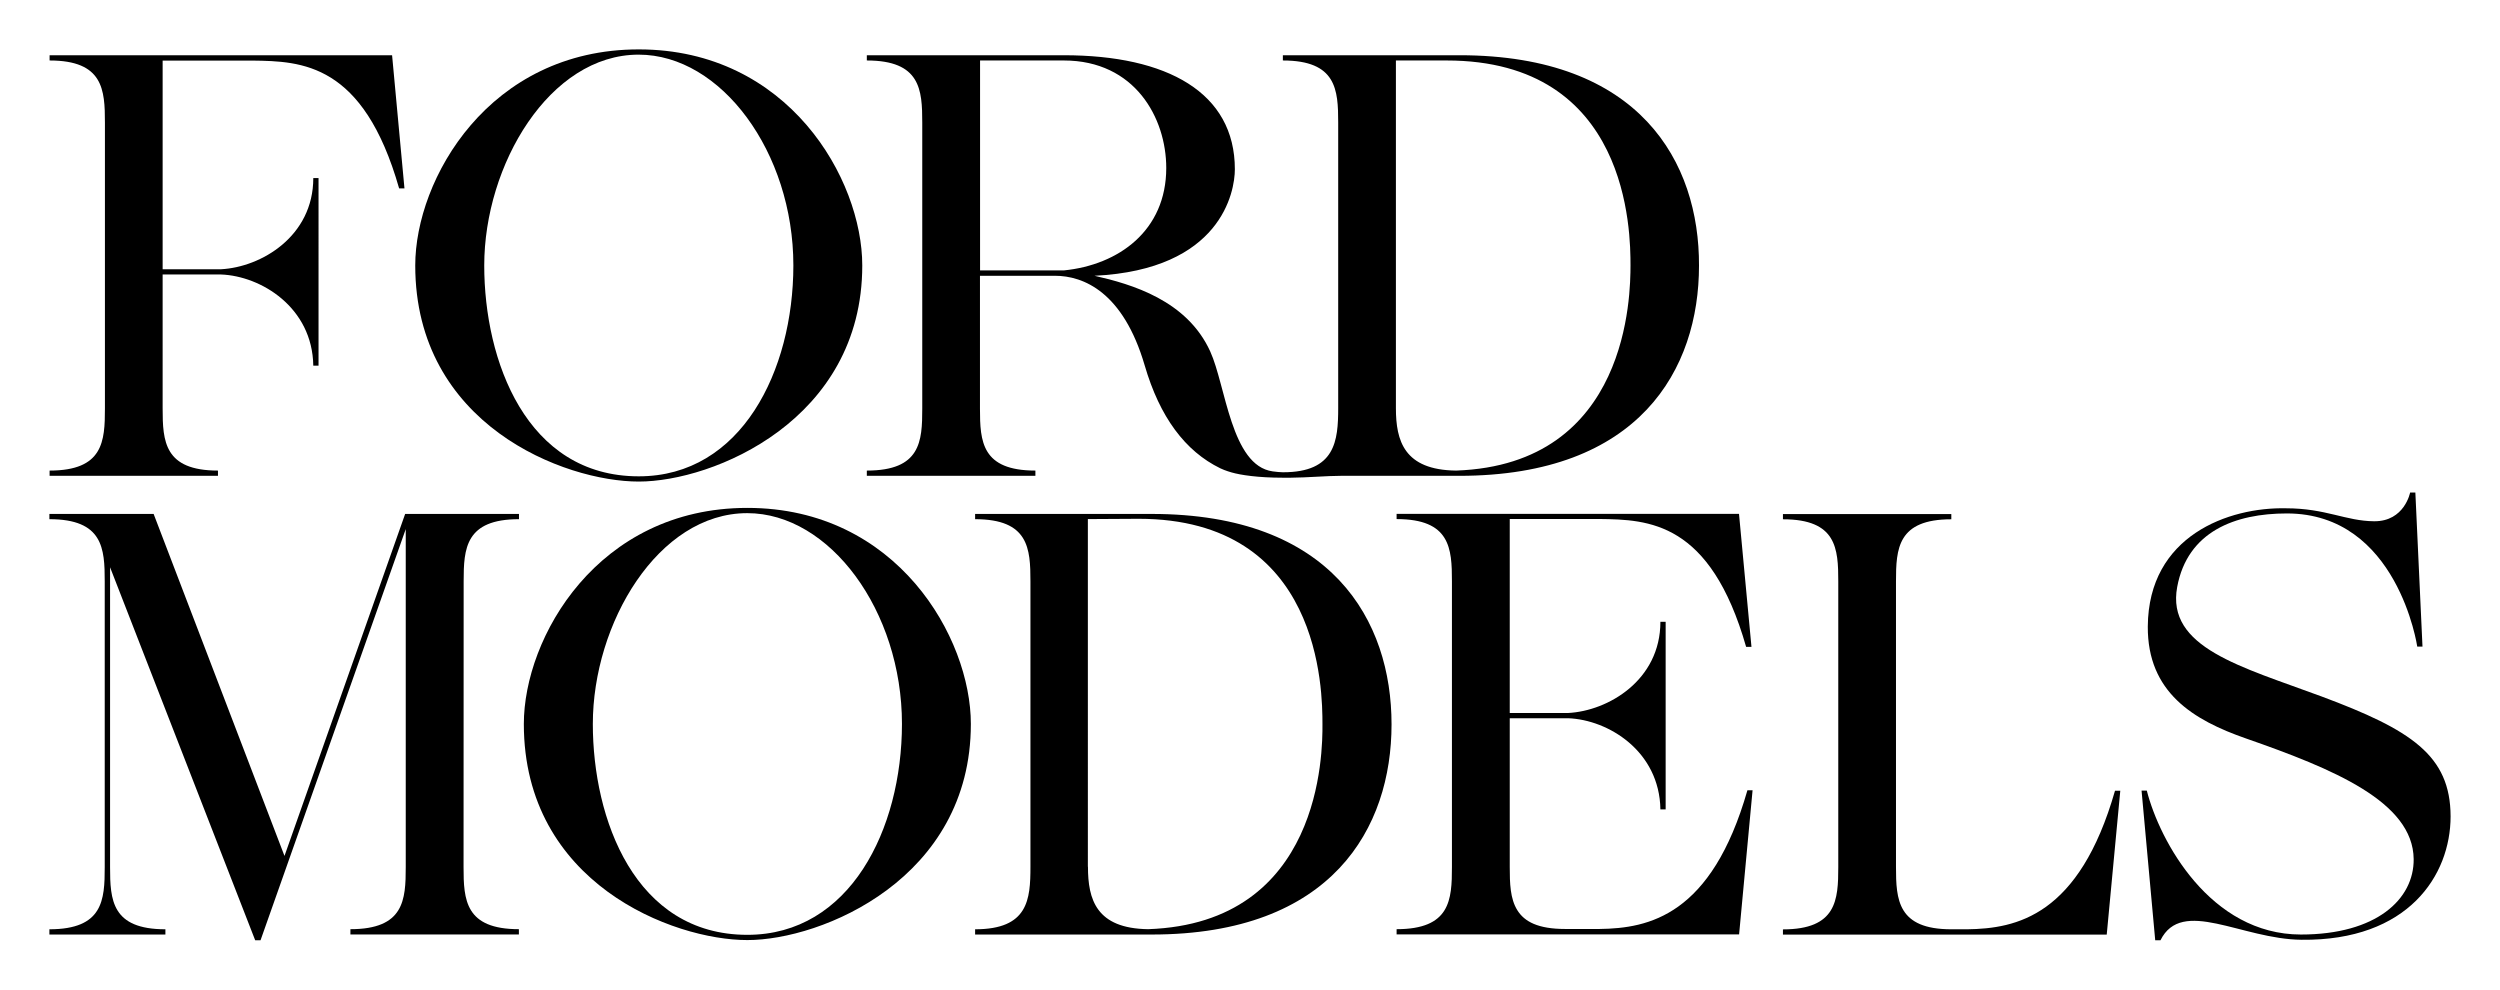 <?xml version="1.0" encoding="utf-8"?>
<!-- Generator: Adobe Illustrator 26.3.1, SVG Export Plug-In . SVG Version: 6.00 Build 0)  -->
<svg version="1.1" id="Layer_1" xmlns="http://www.w3.org/2000/svg" xmlns:xlink="http://www.w3.org/1999/xlink" x="0px" y="0px"
	 viewBox="0 0 252.56 99.98" style="enable-background:new 0 0 252.56 99.98;" xml:space="preserve">
<style type="text/css">
	.st0{display:none;}
</style>
<g id="Guides_1_" class="st0">
</g>
<g>
	<g>
		<path id="E_NEW" d="M177.05,79.86l-1.36,14.54h-34.6v-0.53c5.42,0,5.59-2.95,5.59-6.28V58.72c0-3.33-0.17-6.28-5.59-6.28v-0.53
			h34.59l1.26,13.44h-0.54c-3.62-12.66-9.84-12.86-14.83-12.92h-9.05v19.6h5.9c4.04-0.21,9.32-3.31,9.32-9.21h0.53v18.95h-0.53
			c-0.09-5.9-5.28-9.06-9.32-9.21h-5.9v15.01c0,1.66,0.04,3.23,0.77,4.39c0.72,1.16,2.11,1.89,4.83,1.89h3.46
			c5-0.06,11.33-1.36,14.95-14.01h0.52V79.86z"/>
		<path d="M46.84,58.72c0-3.32,0.18-6.27,5.59-6.27v-0.53h-11.5L28.74,86.47L15.52,51.92H4.99v0.53c5.42,0,5.59,2.95,5.59,6.28V87.6
			c0,3.33-0.17,6.28-5.59,6.28v0.53h5.59l0,0h0.54l0,0h5.59v-0.53c-5.42,0-5.59-2.95-5.59-6.28V57.31l14.66,37.68h0.54l14.67-41.54
			v34.14c0,3.33-0.17,6.28-5.59,6.28v0.53h11.43l0,0h5.59v-0.53c-5.42,0-5.59-2.95-5.59-6.28v-0.01L46.84,58.72z"/>
		<path d="M234.51,70.35c-8.08-3-15.7-4.92-14.56-11.06c1.04-5.6,5.85-7.42,11.08-7.42c11.2,0,13.17,13.45,13.17,13.45h0.53
			l-0.72-15.56h-0.53c0,0-0.56,2.92-3.63,2.9c-2.87-0.02-4.89-1.31-8.9-1.31c-5.78-0.13-13.91,2.75-13.97,11.94
			c-0.04,6.65,4.59,9.46,9.94,11.32c8.8,3.07,16.86,6.39,16.92,12.18c0.04,4.05-3.76,7.62-11.39,7.62
			c-9.16,0-14.27-9.43-15.57-14.54h-0.53l1.38,15.12c0.39,0,0.53,0,0.53,0c2.17-4.36,8.17-0.11,14.25-0.05
			c10.79,0.12,15.06-6.52,15.06-12.47C247.55,76.3,243.58,73.73,234.51,70.35z"/>
		<path d="M75.5,51.31c-15.13,0-22.58,13.11-22.58,21.83c0,16.09,15.07,21.83,22.58,21.83l0,0c7.51,0,22.58-6.2,22.58-21.83
			C98.08,64.42,90.62,51.31,75.5,51.31z M75.5,94.44L75.5,94.44c-11.37,0-15.61-11.7-15.61-21.3c0-10.16,6.59-21.3,15.6-21.3
			c8.33,0,15.63,9.86,15.63,21.3C91.11,83.8,85.85,94.44,75.5,94.44z"/>
		<path d="M116.35,51.92H98.51v0.53c5.41,0,5.59,2.95,5.59,6.28v28.83c0,3.32-0.23,6.32-5.59,6.32v0.02v0.51l0,0h17.84
			c18.25,0,24.23-10.79,24.23-21.23C140.58,62.73,134.6,51.92,116.35,51.92z M115.99,93.87c-5.25-0.07-6.08-3.01-6.08-6.3v-0.01
			h-0.01V52.44l5.12-0.03c18.47,0,18.58,17.37,18.58,20.76C133.62,76.01,133.52,93.26,115.99,93.87z"/>
		<path d="M213.67,79.87c-3.62,12.65-9.95,13.95-14.95,14.01h-1.59l0,0c-5.42,0-5.59-2.98-5.59-6.3v-0.01V73.16V58.74
			c0-3.33,0.17-6.28,5.59-6.28v-0.53h-17.01v0.53c5.42,0,5.59,2.95,5.59,6.28v28.85c0,3.33-0.17,6.3-5.59,6.3v0.53h32.71l1.37-14.54
			h-0.53V79.87z"/>
	</g>
	<g>
		<path d="M39.61,5.58c-11.53,0-23.07,0-34.6,0v0.53c5.42,0,5.59,2.95,5.59,6.28v28.87c0,3.33-0.17,6.28-5.59,6.28v0.53
			c5.67,0,11.34,0,17.01,0v-0.53c-5.42,0-5.59-2.95-5.59-6.28V27.73h5.9c4.04,0.15,9.23,3.32,9.32,9.21h0.53V17.99h-0.53
			c0,5.9-5.28,9-9.32,9.21h-5.9c0-7.03,0-14.05,0-21.08h9.06c5,0.06,11.22,0.25,14.83,12.91h0.54L39.61,5.58z"/>
		<path d="M64.53,4.99c-15.13,0-22.58,13.11-22.58,21.83c0,16.09,15.07,21.83,22.58,21.83l0,0c7.51,0,22.58-6.2,22.58-21.83
			C87.11,18.1,79.65,4.99,64.53,4.99z M64.53,48.12L64.53,48.12c-11.37,0-15.61-11.7-15.61-21.3c0-10.16,6.59-21.3,15.6-21.3
			c8.33,0,15.63,9.86,15.63,21.3C80.14,37.48,74.88,48.12,64.53,48.12z"/>
		<path id="_x32_.3" d="M147.45,5.58H129.6v0.53c5.41,0,5.59,2.95,5.59,6.27v28.83c0,3.33-0.29,6.51-5.59,6.5
			c-0.31-0.01-0.61-0.03-1.03-0.09c-4.2-0.58-4.73-8.66-6.31-12.12c-2.35-5.16-7.93-6.79-11.69-7.64
			c12.8-0.62,14.18-8.48,14.18-10.76c0-7.76-6.84-11.52-17.28-11.52H87.57v0.53c5.42,0,5.6,2.95,5.6,6.28v28.89
			c0,3.33-0.17,6.26-5.6,6.26v0.53h17.03v-0.53c-5.42,0-5.6-2.93-5.6-6.26V27.86h7.57c2.89,0,6.9,1.64,9.07,9.05
			c1.52,5.22,4.09,8.67,7.64,10.4c0.52,0.25,1.15,0.42,1.15,0.42c0.9,0.26,2.68,0.53,5.14,0.53h0.83c1.63-0.01,3.65-0.19,5.04-0.19
			h11.97c18.25,0,24.23-10.79,24.23-21.23C171.68,16.39,165.7,5.58,147.45,5.58z M99.01,27.32V6.11c0,0,6.35,0,8.46,0
			c7.18,0,10.35,5.8,10.35,10.86c0,6.32-4.8,9.8-10.36,10.35H99.01z M147.1,47.54c-5.25-0.06-6.08-3.01-6.08-6.3v-0.01l0,0V6.11
			h5.12c18.47,0,18.58,17.33,18.58,20.72C164.71,29.67,164.61,46.93,147.1,47.54z"/>
	</g>
</g>
</svg>
